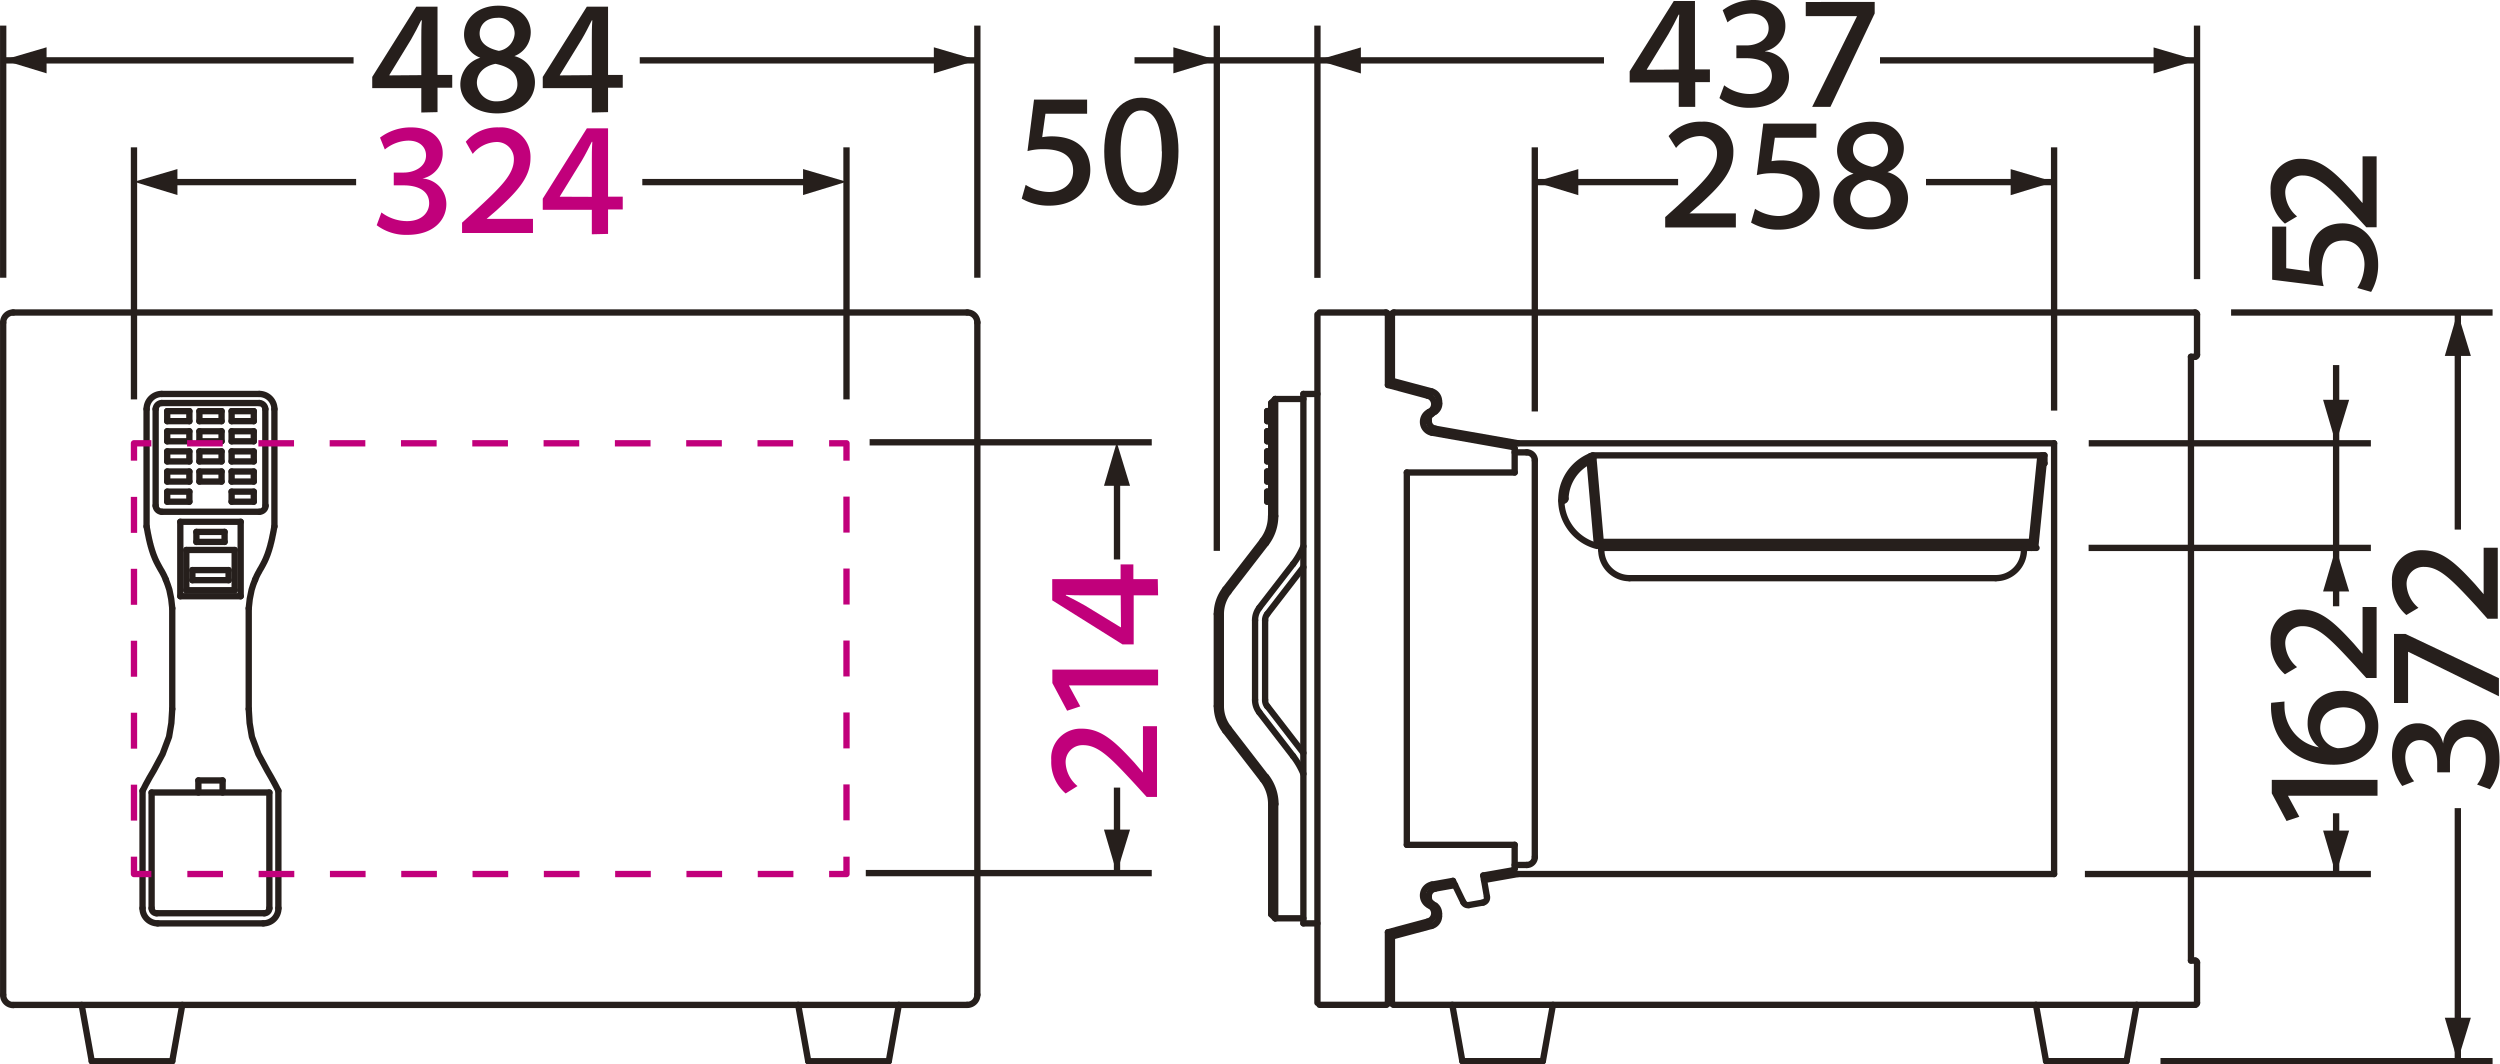 <svg id="レイヤー_1" data-name="レイヤー 1" xmlns="http://www.w3.org/2000/svg" width="391.29" height="166.59" viewBox="0 0 391.29 166.59"><defs><style>.cls-1{fill:#261f1c;}.cls-2,.cls-3,.cls-5,.cls-6,.cls-7{fill:none;stroke-linejoin:round;stroke-width:0.99px;}.cls-2,.cls-3{stroke:#261f1c;}.cls-3{stroke-linecap:round;}.cls-4{fill:#c1007b;}.cls-5,.cls-6,.cls-7{stroke:#c1007b;}.cls-6{stroke-dasharray:5.58 5.58;}.cls-7{stroke-dasharray:5.63 5.63;}</style></defs><path class="cls-1" d="M765.12,353v-3.82h-7.68v-1.75l6.9-11h3.32v10.7H770v2h-2.3V353Zm0-5.85v-5.58c0-1,0-2,.08-3h-.1c-.5,1-1,2-1.58,3l-3.39,5.55,0,.07Z" transform="translate(-502.37 -336.27)"/><path class="cls-1" d="M772,337.87a7.94,7.94,0,0,1,4.88-1.6c3.25,0,4.93,1.86,4.93,4a4,4,0,0,1-3.16,4v.05a4,4,0,0,1,3.73,4c0,2.48-2,4.82-6.09,4.82a7.51,7.51,0,0,1-4.8-1.52l.74-2a6.67,6.67,0,0,0,4,1.36c2.42,0,3.47-1.45,3.47-2.79,0-2.12-2-2.81-4-2.81h-1.56v-2h1.56c1.67,0,3.49-.88,3.49-2.68,0-1.25-.92-2.31-2.77-2.31a6,6,0,0,0-3.67,1.38Z" transform="translate(-502.37 -336.27)"/><path class="cls-1" d="M795.79,336.57v1.8L788.86,353H786l7-14.15v-.06h-8v-2.21Z" transform="translate(-502.37 -336.27)"/><path class="cls-1" d="M763.53,357.57a6.51,6.51,0,0,1,5.2-2.25,4.6,4.6,0,0,1,4.94,4.82c0,3.11-2.19,5.34-5.33,8.21l-1.54,1.32v0h7.26v2.2H763v-1.62l1.91-1.72c4.1-3.81,6.2-5.77,6.2-8.19a2.65,2.65,0,0,0-2.77-2.77,5,5,0,0,0-3.64,1.86Z" transform="translate(-502.37 -336.27)"/><path class="cls-1" d="M778.35,355.62h8.31v2.21h-6.5l-.52,3.67a10.12,10.12,0,0,1,1.44-.13c4,0,6.09,2.07,6.09,5.27s-2.4,5.58-6.42,5.58a8.38,8.38,0,0,1-4.31-1.11l.62-2.16a7,7,0,0,0,3.67,1.13c1.89,0,3.76-1.06,3.76-3.31,0-2-1.3-3.39-4.66-3.39a9.48,9.48,0,0,0-2.49.3Z" transform="translate(-502.37 -336.27)"/><path class="cls-1" d="M792.45,363.44a3.82,3.82,0,0,1-2.55-3.58c0-2.66,2.28-4.54,5.38-4.54,3.53,0,5.07,2.14,5.07,4.15a4,4,0,0,1-2.57,3.74v0a4.25,4.25,0,0,1,3.23,4.06c0,3-2.55,4.91-5.92,4.91-3.65,0-5.76-2.1-5.76-4.52a4.35,4.35,0,0,1,3.12-4.19Zm5.85,4.2c0-1.84-1.28-2.77-3.43-3.22-1.87.36-2.92,1.53-2.92,3a3,3,0,0,0,3.19,2.87C797.11,370.27,798.3,369,798.3,367.64Zm-5.91-8c0,1.45,1.1,2.32,3,2.75a2.91,2.91,0,0,0,2.49-2.68,2.46,2.46,0,0,0-2.71-2.49C793.27,357.24,792.39,358.45,792.39,359.66Z" transform="translate(-502.37 -336.27)"/><path class="cls-1" d="M878.36,459.29a7.94,7.94,0,0,1-1.6-4.88c0-3.25,1.86-4.93,4-4.93a4,4,0,0,1,4,3.16h0a4,4,0,0,1,4-3.74c2.49,0,4.82,2,4.82,6.1a7.57,7.57,0,0,1-1.51,4.8l-2-.74a6.67,6.67,0,0,0,1.36-4c0-2.42-1.45-3.47-2.79-3.47-2.12,0-2.81,2-2.81,4v1.56h-2V455.6c0-1.67-.89-3.49-2.68-3.49-1.26,0-2.32.92-2.32,2.77a6,6,0,0,0,1.39,3.67Z" transform="translate(-502.37 -336.27)"/><path class="cls-1" d="M877.07,435.49h1.79l14.63,6.93v2.83l-14.16-6.95h-.06v8h-2.2Z" transform="translate(-502.37 -336.27)"/><path class="cls-1" d="M879,432.53a6.49,6.49,0,0,1-2.25-5.19,4.62,4.62,0,0,1,4.82-4.95c3.11,0,5.34,2.2,8.21,5.34l1.32,1.54h0V422h2.21v11.11h-1.62L890,431.2c-3.8-4.11-5.77-6.2-8.19-6.2a2.65,2.65,0,0,0-2.77,2.77,5,5,0,0,0,1.86,3.63Z" transform="translate(-502.37 -336.27)"/><path class="cls-1" d="M860.5,460.81v.06l1.75,3.23-2,.67-2.31-4.33v-2.11h16.55v2.48Z" transform="translate(-502.37 -336.27)"/><path class="cls-1" d="M865.23,453.18a4.75,4.75,0,0,1-1.68-3.78c0-2.73,2-5,5.34-5a5.49,5.49,0,0,1,5.72,5.56c0,3.9-3.13,6-7,6-5.08,0-9.36-2.81-9.77-8.39a9.84,9.84,0,0,1,0-1.3l2.09-.2a6.81,6.81,0,0,0,0,.7,6.52,6.52,0,0,0,5.42,6.48Zm.29-3a3.26,3.26,0,0,0,2.74,3.2c2.53-.06,4.32-1.25,4.32-3.4,0-1.77-1.4-3-3.48-3C866.81,447.06,865.52,448.34,865.52,450.22Z" transform="translate(-502.37 -336.27)"/><path class="cls-1" d="M860,441.81a6.48,6.48,0,0,1-2.24-5.19,4.61,4.61,0,0,1,4.81-4.95c3.12,0,5.34,2.2,8.21,5.34l1.32,1.54h.05v-7.27h2.2v11.11h-1.62L871,440.48c-3.8-4.11-5.77-6.2-8.19-6.2a2.64,2.64,0,0,0-2.76,2.77,5,5,0,0,0,1.85,3.63Z" transform="translate(-502.37 -336.27)"/><line class="cls-2" x1="321.5" y1="64.27" x2="321.5" y2="23.06"/><line class="cls-2" x1="240.22" y1="64.4" x2="240.22" y2="23.06"/><line class="cls-2" x1="343.87" y1="4.01" x2="343.87" y2="43.69"/><line class="cls-2" x1="206.2" y1="43.49" x2="206.2" y2="4.01"/><line class="cls-2" x1="371.08" y1="85.76" x2="326.9" y2="85.76"/><line class="cls-2" x1="371.08" y1="69.38" x2="326.92" y2="69.38"/><line class="cls-2" x1="371.08" y1="136.8" x2="326.32" y2="136.8"/><line class="cls-2" x1="390.13" y1="48.91" x2="349.2" y2="48.91"/><line class="cls-2" x1="390.13" y1="166.09" x2="338.15" y2="166.09"/><line class="cls-3" x1="318.75" y1="85.76" x2="250.62" y2="85.76"/><line class="cls-3" x1="319.33" y1="71.56" x2="318" y2="84.82"/><line class="cls-3" x1="318.57" y1="85.45" x2="319.86" y2="72.53"/><line class="cls-3" x1="249.3" y1="71.27" x2="319.99" y2="71.27"/><path class="cls-3" d="M822,407.54a.32.32,0,0,0-.31.29" transform="translate(-502.37 -336.27)"/><line class="cls-3" x1="319.86" y1="72.53" x2="319.99" y2="72.53"/><line class="cls-3" x1="319.99" y1="72.53" x2="319.99" y2="71.27"/><line class="cls-3" x1="318" y1="84.82" x2="250.54" y2="84.82"/><line class="cls-3" x1="317.94" y1="85.76" x2="317.94" y2="85.45"/><line class="cls-3" x1="249.92" y1="85.02" x2="248.8" y2="72.17"/><line class="cls-3" x1="249.39" y1="71.67" x2="250.54" y2="84.82"/><path class="cls-3" d="M752.29,421.29a.48.48,0,0,0,.47.43" transform="translate(-502.37 -336.27)"/><path class="cls-3" d="M751.67,407.54a7.42,7.42,0,0,0,.66,14.18" transform="translate(-502.37 -336.27)"/><line class="cls-3" x1="250.59" y1="85.76" x2="250.59" y2="85.45"/><line class="cls-3" x1="244.7" y1="78.36" x2="244.39" y2="78.36"/><path class="cls-3" d="M751.17,408.44a6.77,6.77,0,0,0-3.78,5.88" transform="translate(-502.37 -336.27)"/><path class="cls-3" d="M747.07,414.63a.31.31,0,0,0,.32-.31" transform="translate(-502.37 -336.27)"/><path class="cls-3" d="M751.76,407.94a.32.32,0,0,0-.34-.29l-.1,0" transform="translate(-502.37 -336.27)"/><line class="cls-3" x1="316.78" y1="86.08" x2="316.78" y2="85.76"/><line class="cls-3" x1="250.62" y1="86.08" x2="250.62" y2="85.76"/><line class="cls-3" x1="255.03" y1="90.49" x2="312.36" y2="90.49"/><path class="cls-3" d="M814.74,426.76a4.41,4.41,0,0,0,4.41-4.41" transform="translate(-502.37 -336.27)"/><path class="cls-3" d="M753,422.35a4.41,4.41,0,0,0,4.41,4.41" transform="translate(-502.37 -336.27)"/><line class="cls-3" x1="237.59" y1="69.38" x2="224.58" y2="67.09"/><line class="cls-3" x1="321.5" y1="69.38" x2="237.59" y2="69.38"/><line class="cls-3" x1="321.5" y1="136.8" x2="321.5" y2="69.38"/><line class="cls-3" x1="321.5" y1="136.8" x2="237.59" y2="136.8"/><line class="cls-3" x1="343.87" y1="49.22" x2="343.87" y2="55.52"/><line class="cls-3" x1="220.19" y1="73.95" x2="220.19" y2="132.23"/><path class="cls-3" d="M741.34,471.65a1.26,1.26,0,0,0,1.26-1.26" transform="translate(-502.37 -336.27)"/><path class="cls-3" d="M742.6,408.33a1.27,1.27,0,0,0-1.26-1.26" transform="translate(-502.37 -336.27)"/><line class="cls-3" x1="240.22" y1="134.12" x2="240.22" y2="72.06"/><line class="cls-3" x1="228.88" y1="166.09" x2="241.48" y2="166.09"/><line class="cls-3" x1="320.24" y1="166.09" x2="332.84" y2="166.09"/><line class="cls-3" x1="241.48" y1="166.09" x2="243.06" y2="157.27"/><line class="cls-3" x1="228.88" y1="166.09" x2="227.31" y2="157.27"/><line class="cls-3" x1="332.84" y1="166.09" x2="334.42" y2="157.27"/><line class="cls-3" x1="320.24" y1="166.09" x2="318.66" y2="157.27"/><line class="cls-3" x1="217.23" y1="60.26" x2="223.47" y2="61.94"/><path class="cls-3" d="M726.07,400.74a1.34,1.34,0,0,0,.64-1.8,1.3,1.3,0,0,0-.87-.73" transform="translate(-502.37 -336.27)"/><path class="cls-3" d="M726.07,400.74a1.73,1.73,0,0,0,.44,3.26" transform="translate(-502.37 -336.27)"/><line class="cls-3" x1="217.86" y1="59.6" x2="224.06" y2="61.26"/><line class="cls-3" x1="225.23" y1="62.78" x2="225.23" y2="63.15"/><path class="cls-3" d="M727,400.69a1.56,1.56,0,0,0,.64-1.27" transform="translate(-502.37 -336.27)"/><path class="cls-3" d="M727.6,399.05a1.58,1.58,0,0,0-1.17-1.52" transform="translate(-502.37 -336.27)"/><path class="cls-3" d="M726.45,401.07a1.18,1.18,0,0,0-.49,1" transform="translate(-502.37 -336.27)"/><path class="cls-3" d="M726,402.18a1.2,1.2,0,0,0,1,1.18" transform="translate(-502.37 -336.27)"/><line class="cls-3" x1="224.59" y1="64.42" x2="224.08" y2="64.8"/><line class="cls-3" x1="223.59" y1="65.91" x2="223.59" y2="65.76"/><line class="cls-3" x1="236.87" y1="69.98" x2="224.14" y2="67.73"/><line class="cls-3" x1="217.23" y1="145.91" x2="223.47" y2="144.24"/><path class="cls-3" d="M725.84,480.51a1.35,1.35,0,0,0,.23-2.53" transform="translate(-502.37 -336.27)"/><path class="cls-3" d="M726.51,474.72a1.73,1.73,0,0,0-.44,3.26" transform="translate(-502.37 -336.27)"/><line class="cls-3" x1="232.1" y1="141.27" x2="229.89" y2="141.66"/><path class="cls-3" d="M731.42,477.5a.79.79,0,0,0,.84.43" transform="translate(-502.37 -336.27)"/><line class="cls-3" x1="227.41" y1="137.87" x2="229.04" y2="141.22"/><line class="cls-3" x1="232.15" y1="137.03" x2="232.73" y2="140.36"/><path class="cls-3" d="M734.47,477.54a.78.78,0,0,0,.63-.91" transform="translate(-502.37 -336.27)"/><line class="cls-3" x1="217.86" y1="146.58" x2="224.06" y2="144.92"/><line class="cls-3" x1="225.23" y1="143.4" x2="225.23" y2="143.03"/><path class="cls-3" d="M727.6,479.3A1.56,1.56,0,0,0,727,478" transform="translate(-502.37 -336.27)"/><path class="cls-3" d="M726.43,481.19a1.58,1.58,0,0,0,1.17-1.52" transform="translate(-502.37 -336.27)"/><path class="cls-3" d="M726,476.69a1.21,1.21,0,0,0,.49,1" transform="translate(-502.37 -336.27)"/><path class="cls-3" d="M727,475.36a1.2,1.2,0,0,0-1,1.18" transform="translate(-502.37 -336.27)"/><line class="cls-3" x1="224.59" y1="141.76" x2="224.08" y2="141.39"/><line class="cls-3" x1="223.59" y1="140.27" x2="223.59" y2="140.42"/><line class="cls-3" x1="237.59" y1="136.8" x2="232.27" y2="137.74"/><line class="cls-3" x1="227.74" y1="138.53" x2="224.58" y2="139.09"/><line class="cls-3" x1="232.15" y1="137.03" x2="236.87" y2="136.2"/><line class="cls-3" x1="227.41" y1="137.87" x2="224.14" y2="138.45"/><line class="cls-3" x1="217.23" y1="60.26" x2="217.23" y2="49.22"/><line class="cls-3" x1="217.86" y1="59.6" x2="217.86" y2="49.22"/><path class="cls-3" d="M720.55,385.18a.31.31,0,0,0-.32.31" transform="translate(-502.37 -336.27)"/><line class="cls-3" x1="343.56" y1="48.91" x2="218.17" y2="48.91"/><line class="cls-2" x1="262.65" y1="28.5" x2="240.22" y2="28.5"/><line class="cls-2" x1="321.5" y1="28.5" x2="301.45" y2="28.5"/><line class="cls-2" x1="251.05" y1="9.45" x2="177.57" y2="9.45"/><line class="cls-2" x1="343.87" y1="9.45" x2="294.25" y2="9.45"/><line class="cls-3" x1="217.86" y1="146.58" x2="217.86" y2="156.96"/><line class="cls-3" x1="217.23" y1="145.91" x2="217.23" y2="156.96"/><line class="cls-3" x1="343.87" y1="156.96" x2="343.87" y2="150.66"/><line class="cls-2" x1="365.64" y1="94.89" x2="365.64" y2="57.14"/><line class="cls-2" x1="365.64" y1="136.8" x2="365.64" y2="127.29"/><line class="cls-2" x1="384.69" y1="82.89" x2="384.69" y2="48.91"/><line class="cls-2" x1="384.69" y1="166.1" x2="384.69" y2="126.49"/><path class="cls-3" d="M720.23,493.23a.31.31,0,0,0,.32.31" transform="translate(-502.37 -336.27)"/><line class="cls-3" x1="343.56" y1="157.27" x2="218.17" y2="157.27"/><path class="cls-3" d="M739.45,406.49a.25.25,0,0,0-.21-.24" transform="translate(-502.37 -336.27)"/><line class="cls-3" x1="220.19" y1="73.95" x2="237.07" y2="73.95"/><line class="cls-3" x1="237.07" y1="73.95" x2="237.07" y2="70.22"/><line class="cls-3" x1="238.97" y1="70.8" x2="237.07" y2="70.8"/><line class="cls-3" x1="343.56" y1="55.84" x2="342.92" y2="55.84"/><line class="cls-3" x1="342.92" y1="55.84" x2="342.92" y2="150.34"/><line class="cls-3" x1="342.92" y1="150.34" x2="343.56" y2="150.34"/><line class="cls-3" x1="220.19" y1="132.23" x2="237.07" y2="132.23"/><path class="cls-3" d="M739.24,472.48a.27.27,0,0,0,.21-.25" transform="translate(-502.37 -336.27)"/><line class="cls-3" x1="237.07" y1="132.23" x2="237.07" y2="135.96"/><line class="cls-3" x1="238.97" y1="135.38" x2="237.07" y2="135.38"/><path class="cls-3" d="M846.24,486.93a.32.32,0,0,0-.31-.32" transform="translate(-502.37 -336.27)"/><path class="cls-3" d="M845.93,493.54a.31.31,0,0,0,.31-.31" transform="translate(-502.37 -336.27)"/><path class="cls-3" d="M845.93,392.11a.31.31,0,0,0,.31-.32" transform="translate(-502.37 -336.27)"/><path class="cls-3" d="M846.24,385.49a.31.31,0,0,0-.31-.31" transform="translate(-502.37 -336.27)"/><path class="cls-3" d="M719.6,385.49a.31.31,0,0,0-.32-.31" transform="translate(-502.37 -336.27)"/><line class="cls-3" x1="206.52" y1="48.91" x2="216.91" y2="48.91"/><path class="cls-3" d="M719.28,493.54a.31.31,0,0,0,.32-.31" transform="translate(-502.37 -336.27)"/><line class="cls-3" x1="216.91" y1="157.27" x2="206.52" y2="157.27"/><line class="cls-3" x1="206.2" y1="156.96" x2="206.2" y2="49.22"/><polygon class="cls-1" points="343.87 9.42 337.07 11.5 337.07 7.42 343.87 9.42"/><polygon class="cls-1" points="206.2 9.42 213 11.5 213 7.42 206.2 9.42"/><polygon class="cls-1" points="321.5 28.47 314.7 30.55 314.7 26.47 321.5 28.47"/><polygon class="cls-1" points="240.22 28.47 247.03 30.55 247.03 26.47 240.22 28.47"/><polygon class="cls-1" points="384.65 48.91 386.73 55.71 382.65 55.71 384.65 48.91"/><polygon class="cls-1" points="384.65 166.09 386.73 159.29 382.65 159.29 384.65 166.09"/><polygon class="cls-1" points="365.6 85.77 367.68 92.57 363.6 92.57 365.6 85.77"/><polygon class="cls-1" points="365.6 69.38 367.68 62.58 363.6 62.58 365.6 69.38"/><polygon class="cls-1" points="365.6 136.8 367.68 130 363.6 130 365.6 136.8"/><path class="cls-1" d="M858,380.05v-8.31h2.2v6.51l3.68.51a8.74,8.74,0,0,1-.13-1.44c0-4,2.07-6.09,5.27-6.09,3,0,5.57,2.4,5.57,6.42a8.39,8.39,0,0,1-1.1,4.31l-2.16-.62a7.11,7.11,0,0,0,1.12-3.67c0-1.89-1.06-3.75-3.3-3.75-2,0-3.4,1.29-3.4,4.65a9,9,0,0,0,.31,2.49Z" transform="translate(-502.37 -336.27)"/><path class="cls-1" d="M860,371.27a6.48,6.48,0,0,1-2.24-5.19,4.61,4.61,0,0,1,4.81-4.95c3.12,0,5.34,2.2,8.21,5.34l1.32,1.54h.05v-7.27h2.2v11.1h-1.62l-1.73-1.9c-3.8-4.11-5.77-6.2-8.19-6.2a2.64,2.64,0,0,0-2.76,2.77,5,5,0,0,0,1.85,3.63Z" transform="translate(-502.37 -336.27)"/><path class="cls-1" d="M568.31,353.88v-3.82h-7.68v-1.75l6.9-11h3.32V348h2.3v2h-2.3v3.82Zm0-5.85v-5.58c0-1,0-2,.08-3h-.1c-.49,1-1,2-1.58,3L563.32,348l0,.07Z" transform="translate(-502.37 -336.27)"/><path class="cls-1" d="M577.5,345.29A3.85,3.85,0,0,1,575,341.7c0-2.66,2.28-4.54,5.37-4.54,3.53,0,5.07,2.14,5.07,4.15a4,4,0,0,1-2.56,3.74v0a4.24,4.24,0,0,1,3.22,4.06c0,3-2.54,4.91-5.91,4.91-3.65,0-5.77-2.1-5.77-4.52a4.36,4.36,0,0,1,3.12-4.19Zm5.85,4.19c0-1.84-1.27-2.77-3.43-3.22-1.86.37-2.91,1.53-2.91,3a3,3,0,0,0,3.18,2.87C582.16,352.11,583.35,350.88,583.35,349.48Zm-5.91-8c0,1.45,1.11,2.32,3,2.75a2.91,2.91,0,0,0,2.48-2.68,2.47,2.47,0,0,0-2.71-2.49C578.32,339.08,577.44,340.29,577.44,341.5Z" transform="translate(-502.37 -336.27)"/><path class="cls-1" d="M595,353.88v-3.82h-7.68v-1.75l6.9-11h3.32V348h2.3v2h-2.3v3.82Zm0-5.85v-5.58c0-1,0-2,.08-3H595c-.5,1-1,2-1.59,3L590,348l0,.07Z" transform="translate(-502.37 -336.27)"/><line class="cls-2" x1="0.5" y1="43.47" x2="0.5" y2="4.01"/><line class="cls-2" x1="190.45" y1="4.01" x2="190.45" y2="86.22"/><line class="cls-2" x1="152.97" y1="43.47" x2="152.97" y2="4.01"/><line class="cls-3" x1="14.36" y1="166.1" x2="26.96" y2="166.1"/><line class="cls-3" x1="126.5" y1="166.1" x2="139.11" y2="166.1"/><line class="cls-3" x1="26.96" y1="166.1" x2="28.53" y2="157.28"/><line class="cls-3" x1="14.36" y1="166.1" x2="12.78" y2="157.28"/><line class="cls-3" x1="139.11" y1="166.1" x2="140.68" y2="157.28"/><line class="cls-3" x1="126.5" y1="166.1" x2="124.93" y2="157.28"/><line class="cls-3" x1="206.2" y1="61.66" x2="204" y2="61.66"/><line class="cls-3" x1="204" y1="144.52" x2="204" y2="61.66"/><line class="cls-3" x1="204" y1="144.52" x2="206.2" y2="144.52"/><line class="cls-3" x1="198.96" y1="63.08" x2="199.59" y2="62.45"/><line class="cls-3" x1="204" y1="62.45" x2="199.59" y2="62.45"/><line class="cls-3" x1="198.96" y1="80.78" x2="198.96" y2="63.08"/><line class="cls-3" x1="191.76" y1="92.25" x2="197.65" y2="84.63"/><path class="cls-3" d="M700,420.9a6.31,6.31,0,0,0,1.31-3.85" transform="translate(-502.37 -336.27)"/><path class="cls-3" d="M694.14,428.52a6.33,6.33,0,0,0-1.31,3.85" transform="translate(-502.37 -336.27)"/><line class="cls-3" x1="191.76" y1="114.37" x2="197.65" y2="121.99"/><path class="cls-3" d="M701.33,462.11a6.31,6.31,0,0,0-1.31-3.85" transform="translate(-502.37 -336.27)"/><path class="cls-3" d="M692.83,446.79a6.33,6.33,0,0,0,1.31,3.85" transform="translate(-502.37 -336.27)"/><line class="cls-3" x1="190.45" y1="96.1" x2="190.45" y2="110.52"/><line class="cls-3" x1="204" y1="143.73" x2="199.59" y2="143.73"/><line class="cls-3" x1="199.59" y1="143.73" x2="198.96" y2="143.1"/><line class="cls-3" x1="198.96" y1="125.84" x2="198.96" y2="143.1"/><line class="cls-3" x1="192.26" y1="92.64" x2="198.15" y2="85.01"/><path class="cls-3" d="M700.52,421.29a7,7,0,0,0,1.44-4.24" transform="translate(-502.37 -336.27)"/><line class="cls-3" x1="191.08" y1="96.1" x2="191.08" y2="110.52"/><path class="cls-3" d="M694.64,428.91a5.64,5.64,0,0,0-1.19,3.46" transform="translate(-502.37 -336.27)"/><path class="cls-3" d="M693.45,446.79a5.64,5.64,0,0,0,1.19,3.46" transform="translate(-502.37 -336.27)"/><line class="cls-3" x1="192.26" y1="113.98" x2="198.15" y2="121.61"/><path class="cls-3" d="M702,462.11a7,7,0,0,0-1.44-4.23" transform="translate(-502.37 -336.27)"/><line class="cls-3" x1="199.59" y1="143.73" x2="199.59" y2="125.84"/><line class="cls-3" x1="199.59" y1="80.78" x2="199.59" y2="62.45"/><line class="cls-3" x1="197.09" y1="95.14" x2="202.39" y2="88.28"/><line class="cls-3" x1="196.44" y1="109.55" x2="196.44" y2="97.07"/><line class="cls-3" x1="197.09" y1="111.48" x2="202.39" y2="118.34"/><path class="cls-3" d="M706.37,457.39a12.22,12.22,0,0,0-1.61-2.78" transform="translate(-502.37 -336.27)"/><path class="cls-3" d="M704.76,424.55a12.37,12.37,0,0,0,1.61-2.77" transform="translate(-502.37 -336.27)"/><path class="cls-3" d="M699.47,431.42a3.1,3.1,0,0,0-.66,1.92" transform="translate(-502.37 -336.27)"/><path class="cls-3" d="M698.81,445.82a3.13,3.13,0,0,0,.66,1.93" transform="translate(-502.37 -336.27)"/><line class="cls-3" x1="198.01" y1="109.55" x2="198.01" y2="97.07"/><line class="cls-3" x1="198.34" y1="96.11" x2="204" y2="88.77"/><line class="cls-3" x1="198.34" y1="110.51" x2="204" y2="117.85"/><path class="cls-3" d="M700.71,432.38a1.57,1.57,0,0,0-.33,1" transform="translate(-502.37 -336.27)"/><path class="cls-3" d="M700.38,445.82a1.57,1.57,0,0,0,.33,1" transform="translate(-502.37 -336.27)"/><line class="cls-3" x1="198.33" y1="64.34" x2="198.96" y2="64.34"/><line class="cls-3" x1="198.33" y1="65.92" x2="198.96" y2="65.92"/><line class="cls-3" x1="198.33" y1="67.49" x2="198.96" y2="67.49"/><line class="cls-3" x1="198.33" y1="69.07" x2="198.96" y2="69.07"/><line class="cls-3" x1="198.33" y1="70.64" x2="198.96" y2="70.64"/><line class="cls-3" x1="198.33" y1="72.22" x2="198.96" y2="72.22"/><line class="cls-3" x1="198.33" y1="73.79" x2="198.96" y2="73.79"/><line class="cls-3" x1="198.33" y1="75.37" x2="198.96" y2="75.37"/><line class="cls-3" x1="198.33" y1="76.94" x2="198.96" y2="76.94"/><line class="cls-3" x1="198.33" y1="78.52" x2="198.96" y2="78.52"/><line class="cls-3" x1="198.33" y1="69.07" x2="198.33" y2="67.49"/><line class="cls-3" x1="198.33" y1="72.22" x2="198.33" y2="70.64"/><line class="cls-3" x1="198.33" y1="75.37" x2="198.33" y2="73.79"/><line class="cls-3" x1="198.33" y1="78.52" x2="198.33" y2="76.94"/><line class="cls-3" x1="198.33" y1="65.92" x2="198.33" y2="64.34"/><line class="cls-3" x1="151.39" y1="157.28" x2="2.07" y2="157.28"/><line class="cls-3" x1="152.97" y1="155.7" x2="152.97" y2="50.48"/><line class="cls-3" x1="2.07" y1="48.91" x2="151.39" y2="48.91"/><line class="cls-3" x1="0.5" y1="155.7" x2="0.5" y2="50.48"/><path class="cls-3" d="M655.34,386.75a1.57,1.57,0,0,0-1.58-1.57" transform="translate(-502.37 -336.27)"/><path class="cls-3" d="M504.44,385.18a1.57,1.57,0,0,0-1.57,1.57" transform="translate(-502.37 -336.27)"/><path class="cls-3" d="M502.87,492a1.57,1.57,0,0,0,1.57,1.58" transform="translate(-502.37 -336.27)"/><path class="cls-3" d="M653.76,493.55a1.58,1.58,0,0,0,1.58-1.58" transform="translate(-502.37 -336.27)"/><line class="cls-2" x1="100.13" y1="9.45" x2="152.97" y2="9.45"/><line class="cls-2" x1="0.49" y1="9.45" x2="55.34" y2="9.45"/><line class="cls-3" x1="38.93" y1="95.21" x2="38.93" y2="110.97"/><line class="cls-3" x1="26.96" y1="95.21" x2="26.96" y2="110.97"/><line class="cls-3" x1="24.52" y1="142.94" x2="41.37" y2="142.94"/><path class="cls-3" d="M543.74,479.21a.79.79,0,0,0,.79-.79" transform="translate(-502.37 -336.27)"/><path class="cls-3" d="M526.1,478.42a.79.79,0,0,0,.79.79" transform="translate(-502.37 -336.27)"/><path class="cls-3" d="M543.9,400.3a1,1,0,0,0-.95-.95" transform="translate(-502.37 -336.27)"/><line class="cls-3" x1="25.31" y1="63.08" x2="40.58" y2="63.08"/><path class="cls-3" d="M527.68,399.35a1,1,0,0,0-.95.95" transform="translate(-502.37 -336.27)"/><line class="cls-3" x1="24.36" y1="79.15" x2="24.36" y2="64.03"/><line class="cls-3" x1="41.53" y1="79.15" x2="41.53" y2="64.03"/><path class="cls-3" d="M545.32,400.3a2.37,2.37,0,0,0-2.37-2.37" transform="translate(-502.37 -336.27)"/><path class="cls-3" d="M527.68,397.93a2.36,2.36,0,0,0-2.36,2.37" transform="translate(-502.37 -336.27)"/><line class="cls-3" x1="40.58" y1="61.66" x2="25.31" y2="61.66"/><line class="cls-3" x1="25.31" y1="80.1" x2="40.58" y2="80.1"/><path class="cls-3" d="M543,416.37a1,1,0,0,0,.95-.95" transform="translate(-502.37 -336.27)"/><path class="cls-3" d="M526.73,415.42a1,1,0,0,0,.95.95" transform="translate(-502.37 -336.27)"/><polyline class="cls-3" points="22.94 82.4 22.94 82.42 22.95 82.44 22.95 82.47 22.96 82.5 22.97 82.55 22.98 82.6 23.04 82.9 23.1 83.22 23.11 83.31 23.13 83.39 23.16 83.56 23.2 83.73 23.32 84.33 23.46 84.92 23.49 85.06 23.54 85.21 23.57 85.36 23.61 85.5 23.79 86.11 23.99 86.71 24.05 86.87 24.11 87.02 24.14 87.1 24.17 87.17 24.29 87.47 24.43 87.77 24.46 87.84 24.5 87.92 24.52 87.96 24.54 88 24.63 88.17 24.71 88.33 24.73 88.37 24.75 88.41 24.8 88.49 24.84 88.57 25.01 88.88 25.18 89.18 25.22 89.25 25.27 89.33 25.31 89.39 25.35 89.47 25.5 89.74 25.64 90.02 25.68 90.09 25.71 90.16 25.73 90.19 25.74 90.23 25.8 90.36 25.86 90.49 25.88 90.53 25.89 90.56 25.91 90.61 25.93 90.67 25.94 90.7 25.96 90.74"/><polyline class="cls-3" points="25.96 90.74 26.25 91.52 26.51 92.31 26.8 93.75 26.96 95.21"/><polyline class="cls-3" points="42.95 82.4 42.94 82.42 42.94 82.44 42.94 82.47 42.93 82.5 42.92 82.55 42.91 82.6 42.85 82.9 42.8 83.22 42.77 83.31 42.76 83.39 42.73 83.56 42.69 83.73 42.57 84.33 42.43 84.92 42.39 85.06 42.35 85.21 42.32 85.36 42.28 85.5 42.1 86.11 41.9 86.71 41.84 86.87 41.78 87.02 41.75 87.1 41.72 87.17 41.6 87.47 41.46 87.77 41.43 87.84 41.39 87.92 41.37 87.96 41.35 88 41.26 88.17 41.18 88.33 41.16 88.37 41.14 88.41 41.09 88.49 41.05 88.57 40.88 88.88 40.7 89.18 40.66 89.25 40.62 89.33 40.58 89.39 40.55 89.47 40.39 89.74 40.25 90.02 40.21 90.09 40.18 90.16 40.16 90.19 40.15 90.23 40.09 90.36 40.03 90.49 40.02 90.53 40 90.56 39.98 90.61 39.96 90.67 39.95 90.7 39.93 90.74"/><polyline class="cls-3" points="39.93 90.74 39.63 91.52 39.38 92.31 39.09 93.75 38.93 95.21"/><path class="cls-3" d="M543.58,480.79a2.37,2.37,0,0,0,2.37-2.37" transform="translate(-502.37 -336.27)"/><path class="cls-3" d="M524.68,478.42a2.37,2.37,0,0,0,2.37,2.37" transform="translate(-502.37 -336.27)"/><line class="cls-3" x1="22.94" y1="64.03" x2="22.94" y2="82.4"/><line class="cls-3" x1="42.95" y1="64.03" x2="42.95" y2="82.4"/><line class="cls-3" x1="42.16" y1="124.04" x2="23.73" y2="124.04"/><line class="cls-3" x1="43.57" y1="142.15" x2="43.57" y2="123.78"/><line class="cls-3" x1="22.31" y1="142.15" x2="22.31" y2="123.78"/><line class="cls-3" x1="41.21" y1="144.52" x2="24.67" y2="144.52"/><line class="cls-3" x1="42.16" y1="124.04" x2="42.16" y2="142.15"/><line class="cls-3" x1="23.73" y1="124.04" x2="23.73" y2="142.15"/><polyline class="cls-3" points="38.93 110.97 39.07 113.17 39.43 115.32 40.44 118.02 41.83 120.59 42.46 121.68 43.07 122.79 43.33 123.29 43.57 123.78"/><polyline class="cls-3" points="26.96 110.97 26.82 113.17 26.46 115.32 25.45 118.02 24.07 120.59 23.43 121.68 22.82 122.79 22.57 123.29 22.31 123.78"/><line class="cls-3" x1="36.25" y1="64.35" x2="39.72" y2="64.35"/><line class="cls-3" x1="36.25" y1="65.92" x2="39.72" y2="65.92"/><line class="cls-3" x1="36.25" y1="67.5" x2="39.72" y2="67.5"/><line class="cls-3" x1="36.25" y1="69.07" x2="39.72" y2="69.07"/><line class="cls-3" x1="36.25" y1="70.65" x2="39.72" y2="70.65"/><line class="cls-3" x1="36.25" y1="72.22" x2="39.72" y2="72.22"/><line class="cls-3" x1="36.25" y1="73.8" x2="39.72" y2="73.8"/><line class="cls-3" x1="36.25" y1="75.37" x2="39.72" y2="75.37"/><line class="cls-3" x1="26.17" y1="64.35" x2="29.64" y2="64.35"/><line class="cls-3" x1="31.21" y1="64.35" x2="34.68" y2="64.35"/><line class="cls-3" x1="26.17" y1="65.92" x2="29.64" y2="65.92"/><line class="cls-3" x1="31.21" y1="65.92" x2="34.68" y2="65.92"/><line class="cls-3" x1="26.17" y1="67.5" x2="29.64" y2="67.5"/><line class="cls-3" x1="31.21" y1="67.5" x2="34.68" y2="67.5"/><line class="cls-3" x1="26.17" y1="69.07" x2="29.64" y2="69.07"/><line class="cls-3" x1="31.21" y1="69.07" x2="34.68" y2="69.07"/><line class="cls-3" x1="26.17" y1="70.65" x2="29.64" y2="70.65"/><line class="cls-3" x1="31.21" y1="70.65" x2="34.68" y2="70.65"/><line class="cls-3" x1="26.17" y1="72.22" x2="29.64" y2="72.22"/><line class="cls-3" x1="31.21" y1="72.22" x2="34.68" y2="72.22"/><line class="cls-3" x1="26.17" y1="73.8" x2="29.64" y2="73.8"/><line class="cls-3" x1="31.21" y1="73.8" x2="34.68" y2="73.8"/><line class="cls-3" x1="26.17" y1="75.37" x2="29.64" y2="75.37"/><line class="cls-3" x1="31.21" y1="75.37" x2="34.68" y2="75.37"/><line class="cls-3" x1="36.25" y1="65.92" x2="36.25" y2="64.35"/><line class="cls-3" x1="39.72" y1="65.92" x2="39.72" y2="64.35"/><line class="cls-3" x1="34.68" y1="65.92" x2="34.68" y2="64.35"/><line class="cls-3" x1="31.21" y1="65.92" x2="31.21" y2="64.35"/><line class="cls-3" x1="29.64" y1="65.92" x2="29.64" y2="64.35"/><line class="cls-3" x1="26.17" y1="65.92" x2="26.17" y2="64.35"/><line class="cls-3" x1="29.64" y1="69.07" x2="29.64" y2="67.5"/><line class="cls-3" x1="26.17" y1="69.07" x2="26.17" y2="67.5"/><line class="cls-3" x1="31.21" y1="69.07" x2="31.21" y2="67.5"/><line class="cls-3" x1="34.68" y1="69.07" x2="34.68" y2="67.5"/><line class="cls-3" x1="36.25" y1="69.07" x2="36.25" y2="67.5"/><line class="cls-3" x1="39.72" y1="69.07" x2="39.72" y2="67.5"/><line class="cls-3" x1="39.72" y1="75.37" x2="39.72" y2="73.8"/><line class="cls-3" x1="39.72" y1="72.22" x2="39.72" y2="70.65"/><line class="cls-3" x1="36.25" y1="75.37" x2="36.25" y2="73.8"/><line class="cls-3" x1="36.25" y1="72.22" x2="36.25" y2="70.65"/><line class="cls-3" x1="34.68" y1="75.37" x2="34.68" y2="73.8"/><line class="cls-3" x1="34.68" y1="72.22" x2="34.68" y2="70.65"/><line class="cls-3" x1="31.21" y1="75.37" x2="31.21" y2="73.8"/><line class="cls-3" x1="31.21" y1="72.22" x2="31.21" y2="70.65"/><line class="cls-3" x1="29.64" y1="75.37" x2="29.64" y2="73.8"/><line class="cls-3" x1="29.64" y1="72.22" x2="29.64" y2="70.65"/><line class="cls-3" x1="26.17" y1="75.37" x2="26.17" y2="73.8"/><line class="cls-3" x1="26.17" y1="72.22" x2="26.17" y2="70.65"/><line class="cls-3" x1="36.25" y1="76.95" x2="39.72" y2="76.95"/><line class="cls-3" x1="36.25" y1="78.52" x2="39.72" y2="78.52"/><line class="cls-3" x1="26.17" y1="76.95" x2="29.64" y2="76.95"/><line class="cls-3" x1="26.17" y1="78.52" x2="29.64" y2="78.52"/><line class="cls-3" x1="26.17" y1="76.95" x2="26.17" y2="78.52"/><line class="cls-3" x1="29.64" y1="78.52" x2="29.64" y2="76.95"/><line class="cls-3" x1="36.25" y1="76.95" x2="36.25" y2="78.52"/><line class="cls-3" x1="39.72" y1="78.52" x2="39.72" y2="76.95"/><line class="cls-3" x1="34.84" y1="122.15" x2="31.05" y2="122.15"/><line class="cls-3" x1="34.84" y1="124.04" x2="34.84" y2="122.15"/><line class="cls-3" x1="31.05" y1="124.04" x2="31.05" y2="122.15"/><line class="cls-3" x1="28.22" y1="81.67" x2="37.67" y2="81.67"/><line class="cls-3" x1="28.22" y1="93.32" x2="37.67" y2="93.32"/><line class="cls-3" x1="37.67" y1="93.32" x2="37.67" y2="81.67"/><line class="cls-3" x1="28.22" y1="93.32" x2="28.22" y2="81.67"/><line class="cls-3" x1="30.74" y1="83.25" x2="35.15" y2="83.25"/><line class="cls-3" x1="30.74" y1="84.82" x2="35.15" y2="84.82"/><line class="cls-3" x1="30.74" y1="83.25" x2="30.74" y2="84.82"/><line class="cls-3" x1="35.15" y1="84.82" x2="35.15" y2="83.25"/><line class="cls-3" x1="36.73" y1="92.38" x2="29.16" y2="92.38"/><line class="cls-3" x1="36.73" y1="92.38" x2="36.73" y2="86.08"/><line class="cls-3" x1="29.16" y1="86.08" x2="36.73" y2="86.08"/><line class="cls-3" x1="29.16" y1="92.38" x2="29.16" y2="86.08"/><line class="cls-3" x1="30.11" y1="90.81" x2="35.78" y2="90.81"/><line class="cls-3" x1="30.11" y1="89.23" x2="35.78" y2="89.23"/><line class="cls-3" x1="30.11" y1="89.23" x2="30.11" y2="90.81"/><line class="cls-3" x1="35.78" y1="90.81" x2="35.78" y2="89.23"/><path class="cls-1" d="M664.21,351.86h8.31v2.21H666l-.51,3.67a10,10,0,0,1,1.43-.13c4,0,6.1,2.08,6.1,5.27s-2.4,5.58-6.42,5.58a8.39,8.39,0,0,1-4.31-1.1l.61-2.16a7.18,7.18,0,0,0,3.68,1.12c1.88,0,3.75-1.06,3.75-3.31,0-2-1.29-3.39-4.66-3.39a9.46,9.46,0,0,0-2.48.3Z" transform="translate(-502.37 -336.27)"/><path class="cls-1" d="M675.2,359.94c0-5.16,2.32-8.38,5.83-8.38,3.74,0,5.79,3.13,5.79,8.34s-2,8.56-5.81,8.56S675.2,365,675.2,359.94Zm9,0c0-3.91-1.06-6.38-3.22-6.38-2,0-3.22,2.44-3.22,6.38,0,4.19,1.25,6.46,3.22,6.46S684.23,363.92,684.23,360Z" transform="translate(-502.37 -336.27)"/><polygon class="cls-1" points="190.46 9.4 183.65 11.48 183.65 7.4 190.46 9.4"/><polygon class="cls-1" points="0.49 9.4 7.29 11.48 7.29 7.4 0.49 9.4"/><polygon class="cls-1" points="152.97 9.4 146.16 11.48 146.16 7.4 152.97 9.4"/><path class="cls-4" d="M669.16,460.46a6.46,6.46,0,0,1-2.25-5.19,4.61,4.61,0,0,1,4.82-4.95c3.11,0,5.33,2.2,8.21,5.34l1.32,1.54h0v-7.27h2.2V461h-1.62l-1.73-1.9c-3.8-4.11-5.77-6.2-8.19-6.2a2.64,2.64,0,0,0-2.76,2.77,5,5,0,0,0,1.86,3.63Z" transform="translate(-502.37 -336.27)"/><path class="cls-4" d="M669.7,443.55v.06l1.75,3.22-2.06.68-2.31-4.33v-2.11h16.55v2.48Z" transform="translate(-502.37 -336.27)"/><path class="cls-4" d="M683.63,429.45h-3.82v7.68h-1.75l-11-6.9v-3.32h10.7v-2.3h2v2.3h3.82Zm-5.85,0H672.2c-1,0-2,0-3-.08v.1c1,.5,2,1,3,1.58l5.55,3.39.07,0Z" transform="translate(-502.37 -336.27)"/><path class="cls-4" d="M561.85,357.81a7.94,7.94,0,0,1,4.88-1.6c3.24,0,4.93,1.86,4.93,4a4,4,0,0,1-3.17,4v0a4,4,0,0,1,3.74,4c0,2.49-2,4.82-6.1,4.82a7.59,7.59,0,0,1-4.8-1.51l.74-2a6.72,6.72,0,0,0,4,1.36c2.42,0,3.47-1.45,3.47-2.79,0-2.12-2-2.81-4-2.81H564v-2h1.56c1.66,0,3.49-.89,3.49-2.68,0-1.26-.93-2.32-2.77-2.32a6,6,0,0,0-3.68,1.39Z" transform="translate(-502.37 -336.27)"/><path class="cls-4" d="M575.27,358.46a6.49,6.49,0,0,1,5.19-2.25A4.61,4.61,0,0,1,585.4,361c0,3.11-2.19,5.34-5.33,8.21l-1.54,1.32v0h7.26v2.21h-11.1v-1.62l1.91-1.73c4.1-3.8,6.2-5.77,6.2-8.19A2.65,2.65,0,0,0,580,358.5a5,5,0,0,0-3.64,1.86Z" transform="translate(-502.37 -336.27)"/><path class="cls-4" d="M595,372.94v-3.83h-7.68v-1.75l6.9-11h3.32v10.69h2.3v2h-2.3v3.83Zm0-5.86v-5.57c0-1,0-2,.08-3.05H595c-.5,1-1,2-1.59,3L590,367l0,.06Z" transform="translate(-502.37 -336.27)"/><line class="cls-2" x1="132.49" y1="62.51" x2="132.49" y2="23.06"/><line class="cls-2" x1="20.97" y1="62.51" x2="20.97" y2="23.06"/><line class="cls-2" x1="100.53" y1="28.5" x2="128.74" y2="28.5"/><line class="cls-2" x1="24.34" y1="28.5" x2="55.74" y2="28.5"/><polygon class="cls-1" points="20.97 28.45 27.77 30.53 27.77 26.46 20.97 28.45"/><polygon class="cls-1" points="132.49 28.45 125.69 30.53 125.69 26.46 132.49 28.45"/><line class="cls-2" x1="180.27" y1="69.23" x2="136.11" y2="69.23"/><line class="cls-2" x1="180.27" y1="136.65" x2="135.51" y2="136.65"/><line class="cls-2" x1="174.83" y1="87.57" x2="174.83" y2="72.87"/><line class="cls-2" x1="174.83" y1="136.65" x2="174.83" y2="123.27"/><polygon class="cls-1" points="174.79 69.23 176.87 76.04 172.79 76.04 174.79 69.23"/><polygon class="cls-1" points="174.79 136.65 176.87 129.85 172.79 129.85 174.79 136.65"/><polyline class="cls-5" points="132.49 134.08 132.49 136.8 129.77 136.8"/><line class="cls-6" x1="124.18" y1="136.8" x2="26.48" y2="136.8"/><polyline class="cls-5" points="23.69 136.8 20.97 136.8 20.97 134.08"/><line class="cls-7" x1="20.97" y1="128.44" x2="20.97" y2="74.92"/><polyline class="cls-5" points="20.97 72.1 20.97 69.38 23.69 69.38"/><line class="cls-6" x1="29.28" y1="69.38" x2="126.98" y2="69.38"/><polyline class="cls-5" points="129.77 69.38 132.49 69.38 132.49 72.1"/><line class="cls-7" x1="132.49" y1="77.73" x2="132.49" y2="131.26"/></svg>